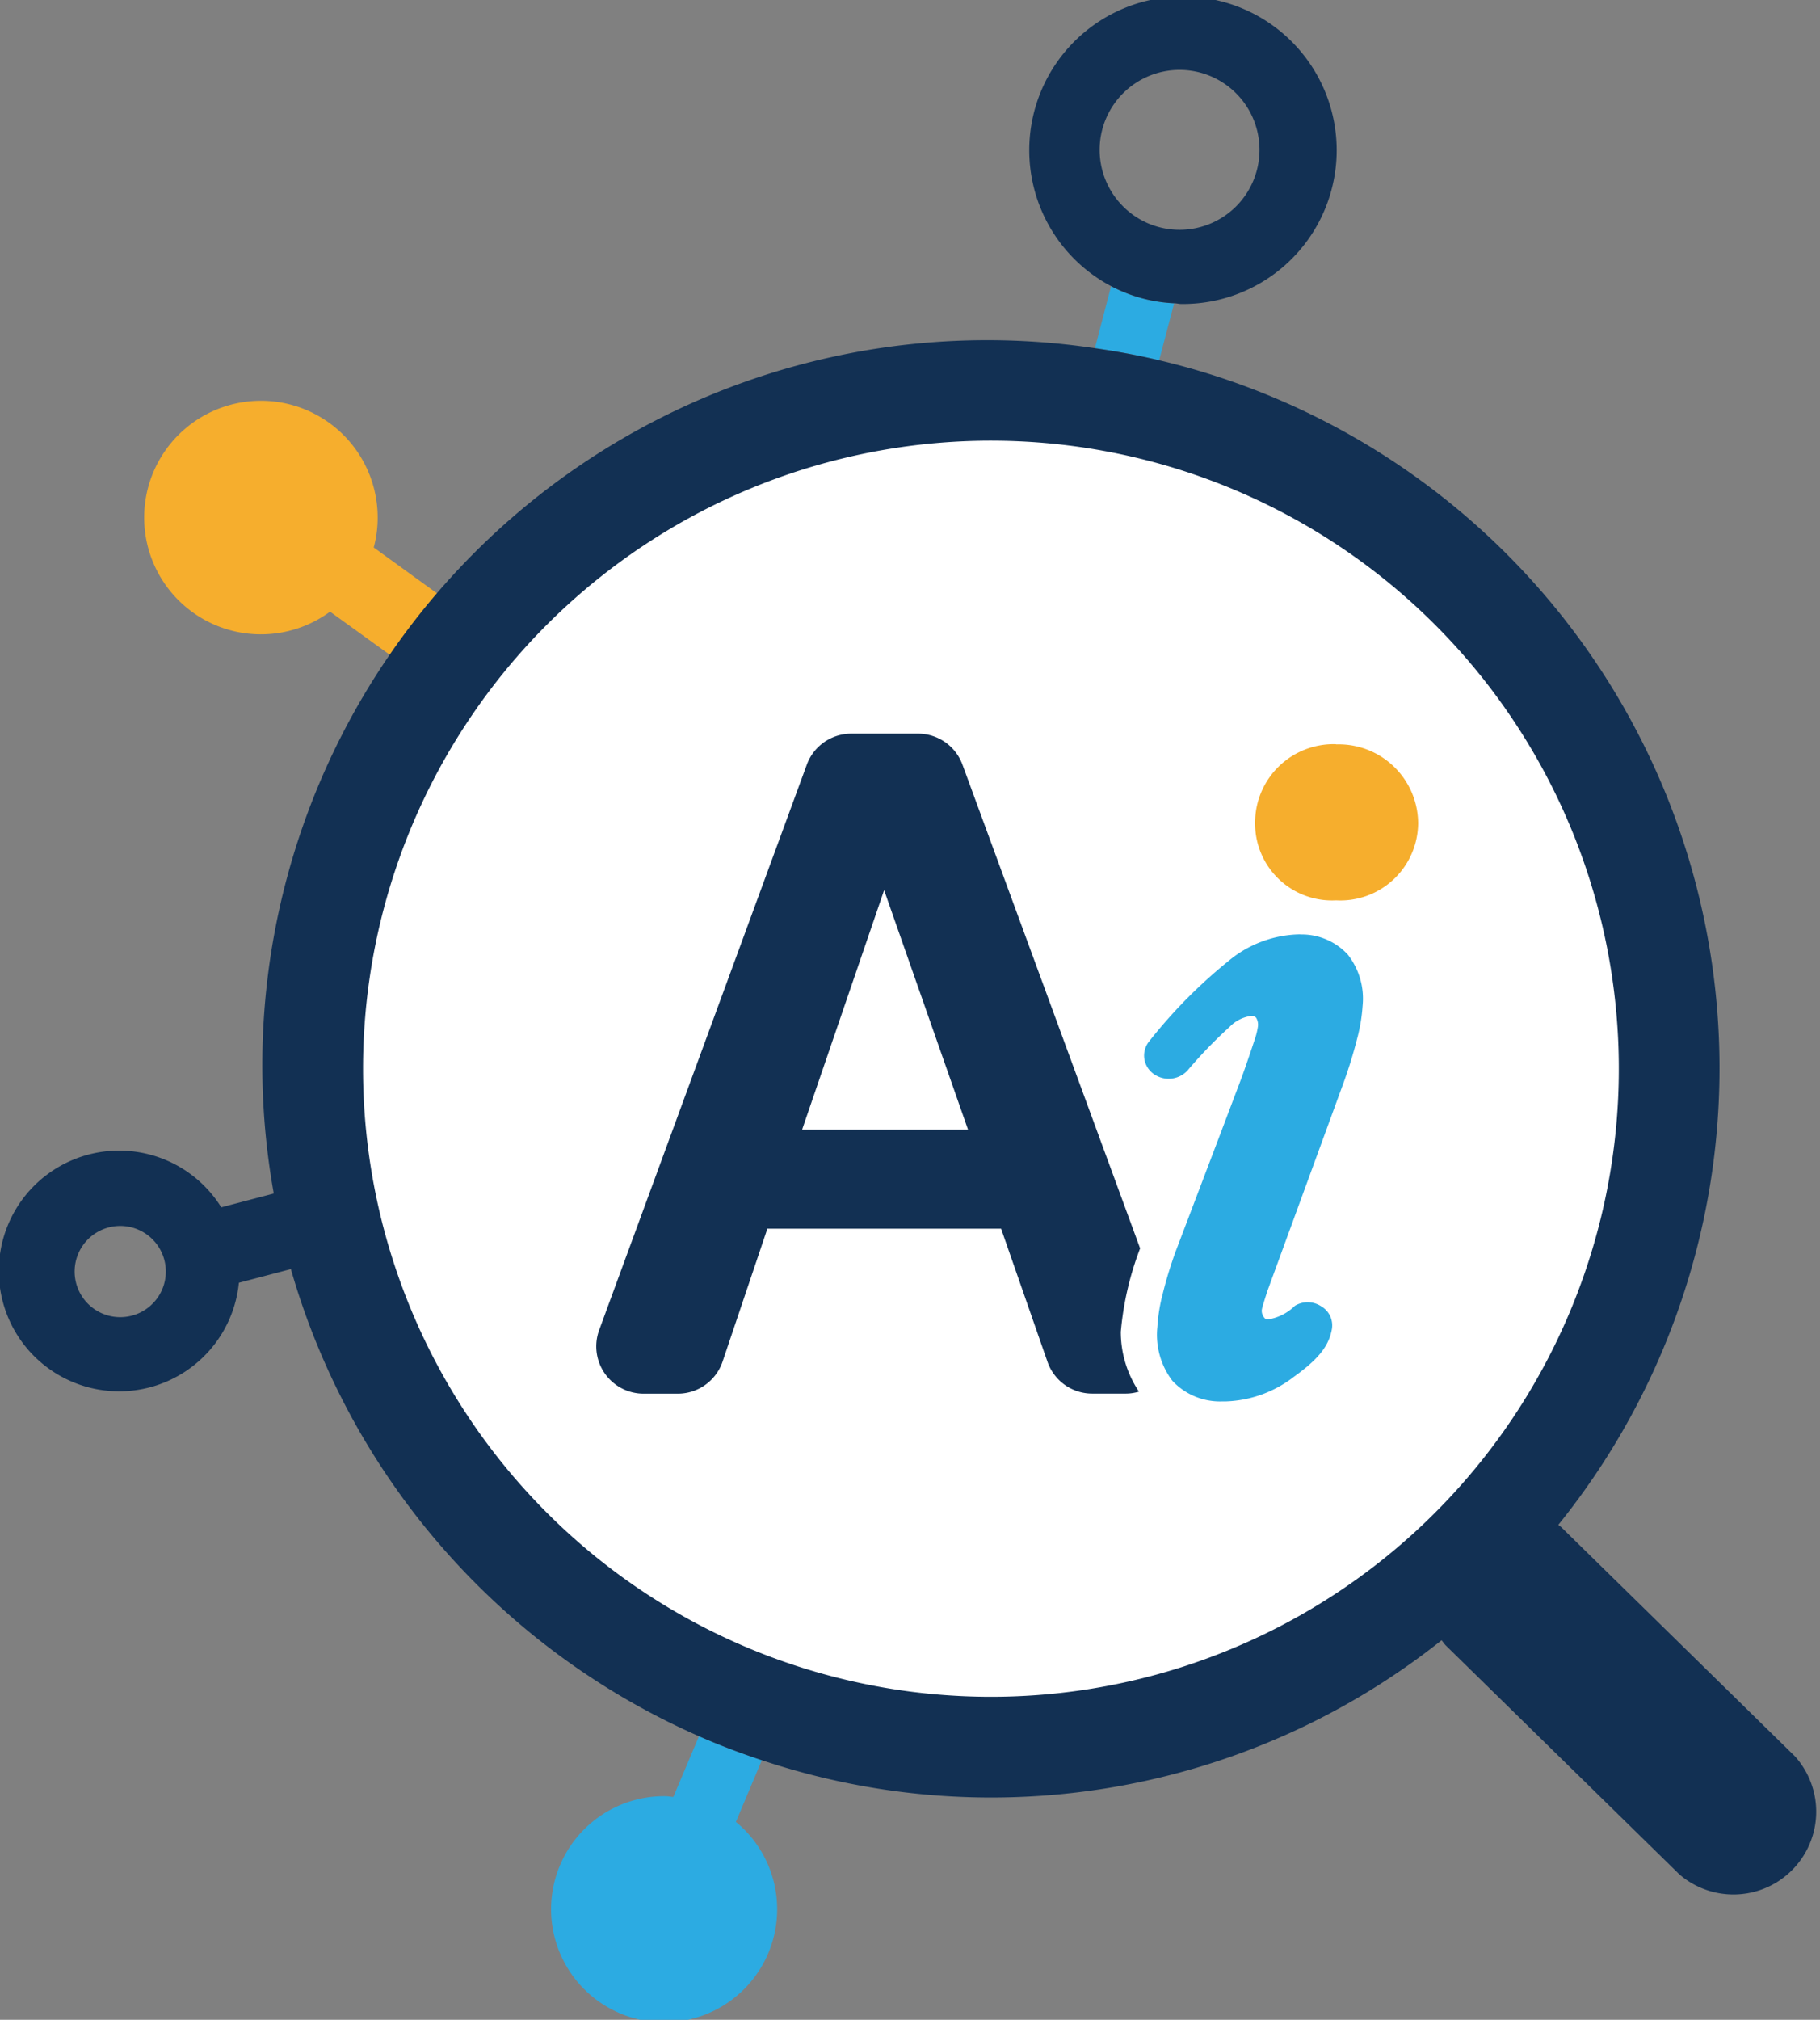 <svg xmlns="http://www.w3.org/2000/svg" xmlns:xlink="http://www.w3.org/1999/xlink" width="46.177" height="51.233" viewBox="0 0 46.177 51.233">
  <rect x="0" y="0" width="46.177" height="51.233" fill="#808080" stroke="none"/>
  <defs>
    <clipPath id="clip-path">
      <rect id="Rectangle_1" data-name="Rectangle 1" width="46.177" height="51.233" transform="translate(0 0)" fill="none"/>
    </clipPath>
  </defs>
  <g id="icon-start-searching" transform="translate(0 0)">
    <g id="Group_1" data-name="Group 1" clip-path="url(#clip-path)">
      <path id="Path_1" data-name="Path 1" d="M43.089,27.534A17.263,17.263,0,1,1,25.826,10.271,17.263,17.263,0,0,1,43.089,27.534" fill="#fff"/>
      <path id="Path_2" data-name="Path 2" d="M17.083,45.581c-.068-.005-.133-.02-.2-.02a2.868,2.868,0,1,0,1.788.652l.659-1.566c-.543-.18-1.076-.381-1.595-.608Z" fill="#2cabe2"/>
      <path id="Path_3" data-name="Path 3" d="M9.482,13.887a2.88,2.88,0,0,0,.1-.735h0a2.962,2.962,0,1,0-1.208,2.363l1.543,1.114a18.52,18.52,0,0,1,1.206-1.553Z" fill="#f6ae2d"/>
      <path id="Path_4" data-name="Path 4" d="M29.79,7.693a3.824,3.824,0,0,1-1.6-.433l-.41,1.573c.552.079,1.1.179,1.63.306Z" fill="#2cabe2"/>
      <path id="Path_5" data-name="Path 5" d="M29.967,7.711a3.9,3.9,0,1,0-1.774-.451,3.809,3.809,0,0,0,1.6.433c.06,0,.116.018.177.018m-.043-5.938A2.028,2.028,0,1,1,27.9,3.8a2.028,2.028,0,0,1,2.028-2.027" fill="#123053"/>
      <path id="Path_6" data-name="Path 6" d="M39.613,38.738c-.023-.023-.051-.039-.075-.06A18.448,18.448,0,0,0,29.413,9.139c-.534-.127-1.078-.227-1.63-.306A18.391,18.391,0,0,0,6.946,30.274l-1.332.35a3.053,3.053,0,1,0,.447,1.914l1.319-.347A18.513,18.513,0,0,0,17.732,44.039c.519.228,1.052.429,1.595.609a18.364,18.364,0,0,0,17.249-3.042c.036.041.064.086.1.125l5.935,5.815a2.1,2.1,0,0,0,2.933-2.994ZM3.045,33.41a1.147,1.147,0,0,1-.465-.1,1.157,1.157,0,1,1,.465.1m6.166-6.3A15.931,15.931,0,1,1,25.142,43.04,15.932,15.932,0,0,1,9.211,27.109" fill="#123053"/>
      <path id="Path_7" data-name="Path 7" d="M24.418,19.392a1.2,1.2,0,0,0-1.123-.783h-1.7a1.2,1.2,0,0,0-1.123.783L15.2,33.743a1.2,1.2,0,0,0,1.123,1.608H17.2a1.2,1.2,0,0,0,1.133-.813l1.137-3.372H25.4l1.179,3.383a1.2,1.2,0,0,0,1.13.8h.857a1.164,1.164,0,0,0,.332-.05,2.721,2.721,0,0,1-.461-1.517,7.809,7.809,0,0,1,.49-2.117Zm-4.067,9.262,2.081-6.074,2.129,6.074Z" fill="#123053"/>
      <path id="Path_8" data-name="Path 8" d="M32.992,23.7a2.894,2.894,0,0,0-1.832.684,12.817,12.817,0,0,0-2,2.026.574.574,0,0,0-.126.447.582.582,0,0,0,.259.4.652.652,0,0,0,.834-.1,11.641,11.641,0,0,1,1.07-1.109.925.925,0,0,1,.561-.28.136.136,0,0,1,.115.051.342.342,0,0,1,.044.214,1.863,1.863,0,0,1-.092.362c-.065.2-.17.513-.316.923l-.585,1.545-1.1,2.893A10.567,10.567,0,0,0,29.5,32.82a4.307,4.307,0,0,0-.135.833,1.93,1.93,0,0,0,.381,1.372A1.652,1.652,0,0,0,31,35.548c.03,0,.061,0,.092,0a2.973,2.973,0,0,0,1.728-.619c.615-.44.887-.774.968-1.192a.559.559,0,0,0-.263-.6.626.626,0,0,0-.668-.017,1.264,1.264,0,0,1-.69.349c-.021,0-.051.009-.1-.059a.27.27,0,0,1-.053-.181.779.779,0,0,1,.032-.128c.024-.085.061-.2.108-.348l.556-1.52,1.369-3.742a11.723,11.723,0,0,0,.351-1.133,4.335,4.335,0,0,0,.142-.846,1.813,1.813,0,0,0-.377-1.3,1.59,1.59,0,0,0-1.2-.509" fill="#2cabe2"/>
      <path id="Path_9" data-name="Path 9" d="M33.9,18.877a1.992,1.992,0,0,0-2.056,2A1.952,1.952,0,0,0,33.9,22.838a1.974,1.974,0,0,0,2.081-1.956,2.013,2.013,0,0,0-2.081-2" fill="#f6ae2d"/>
    </g>
  </g>
</svg>
